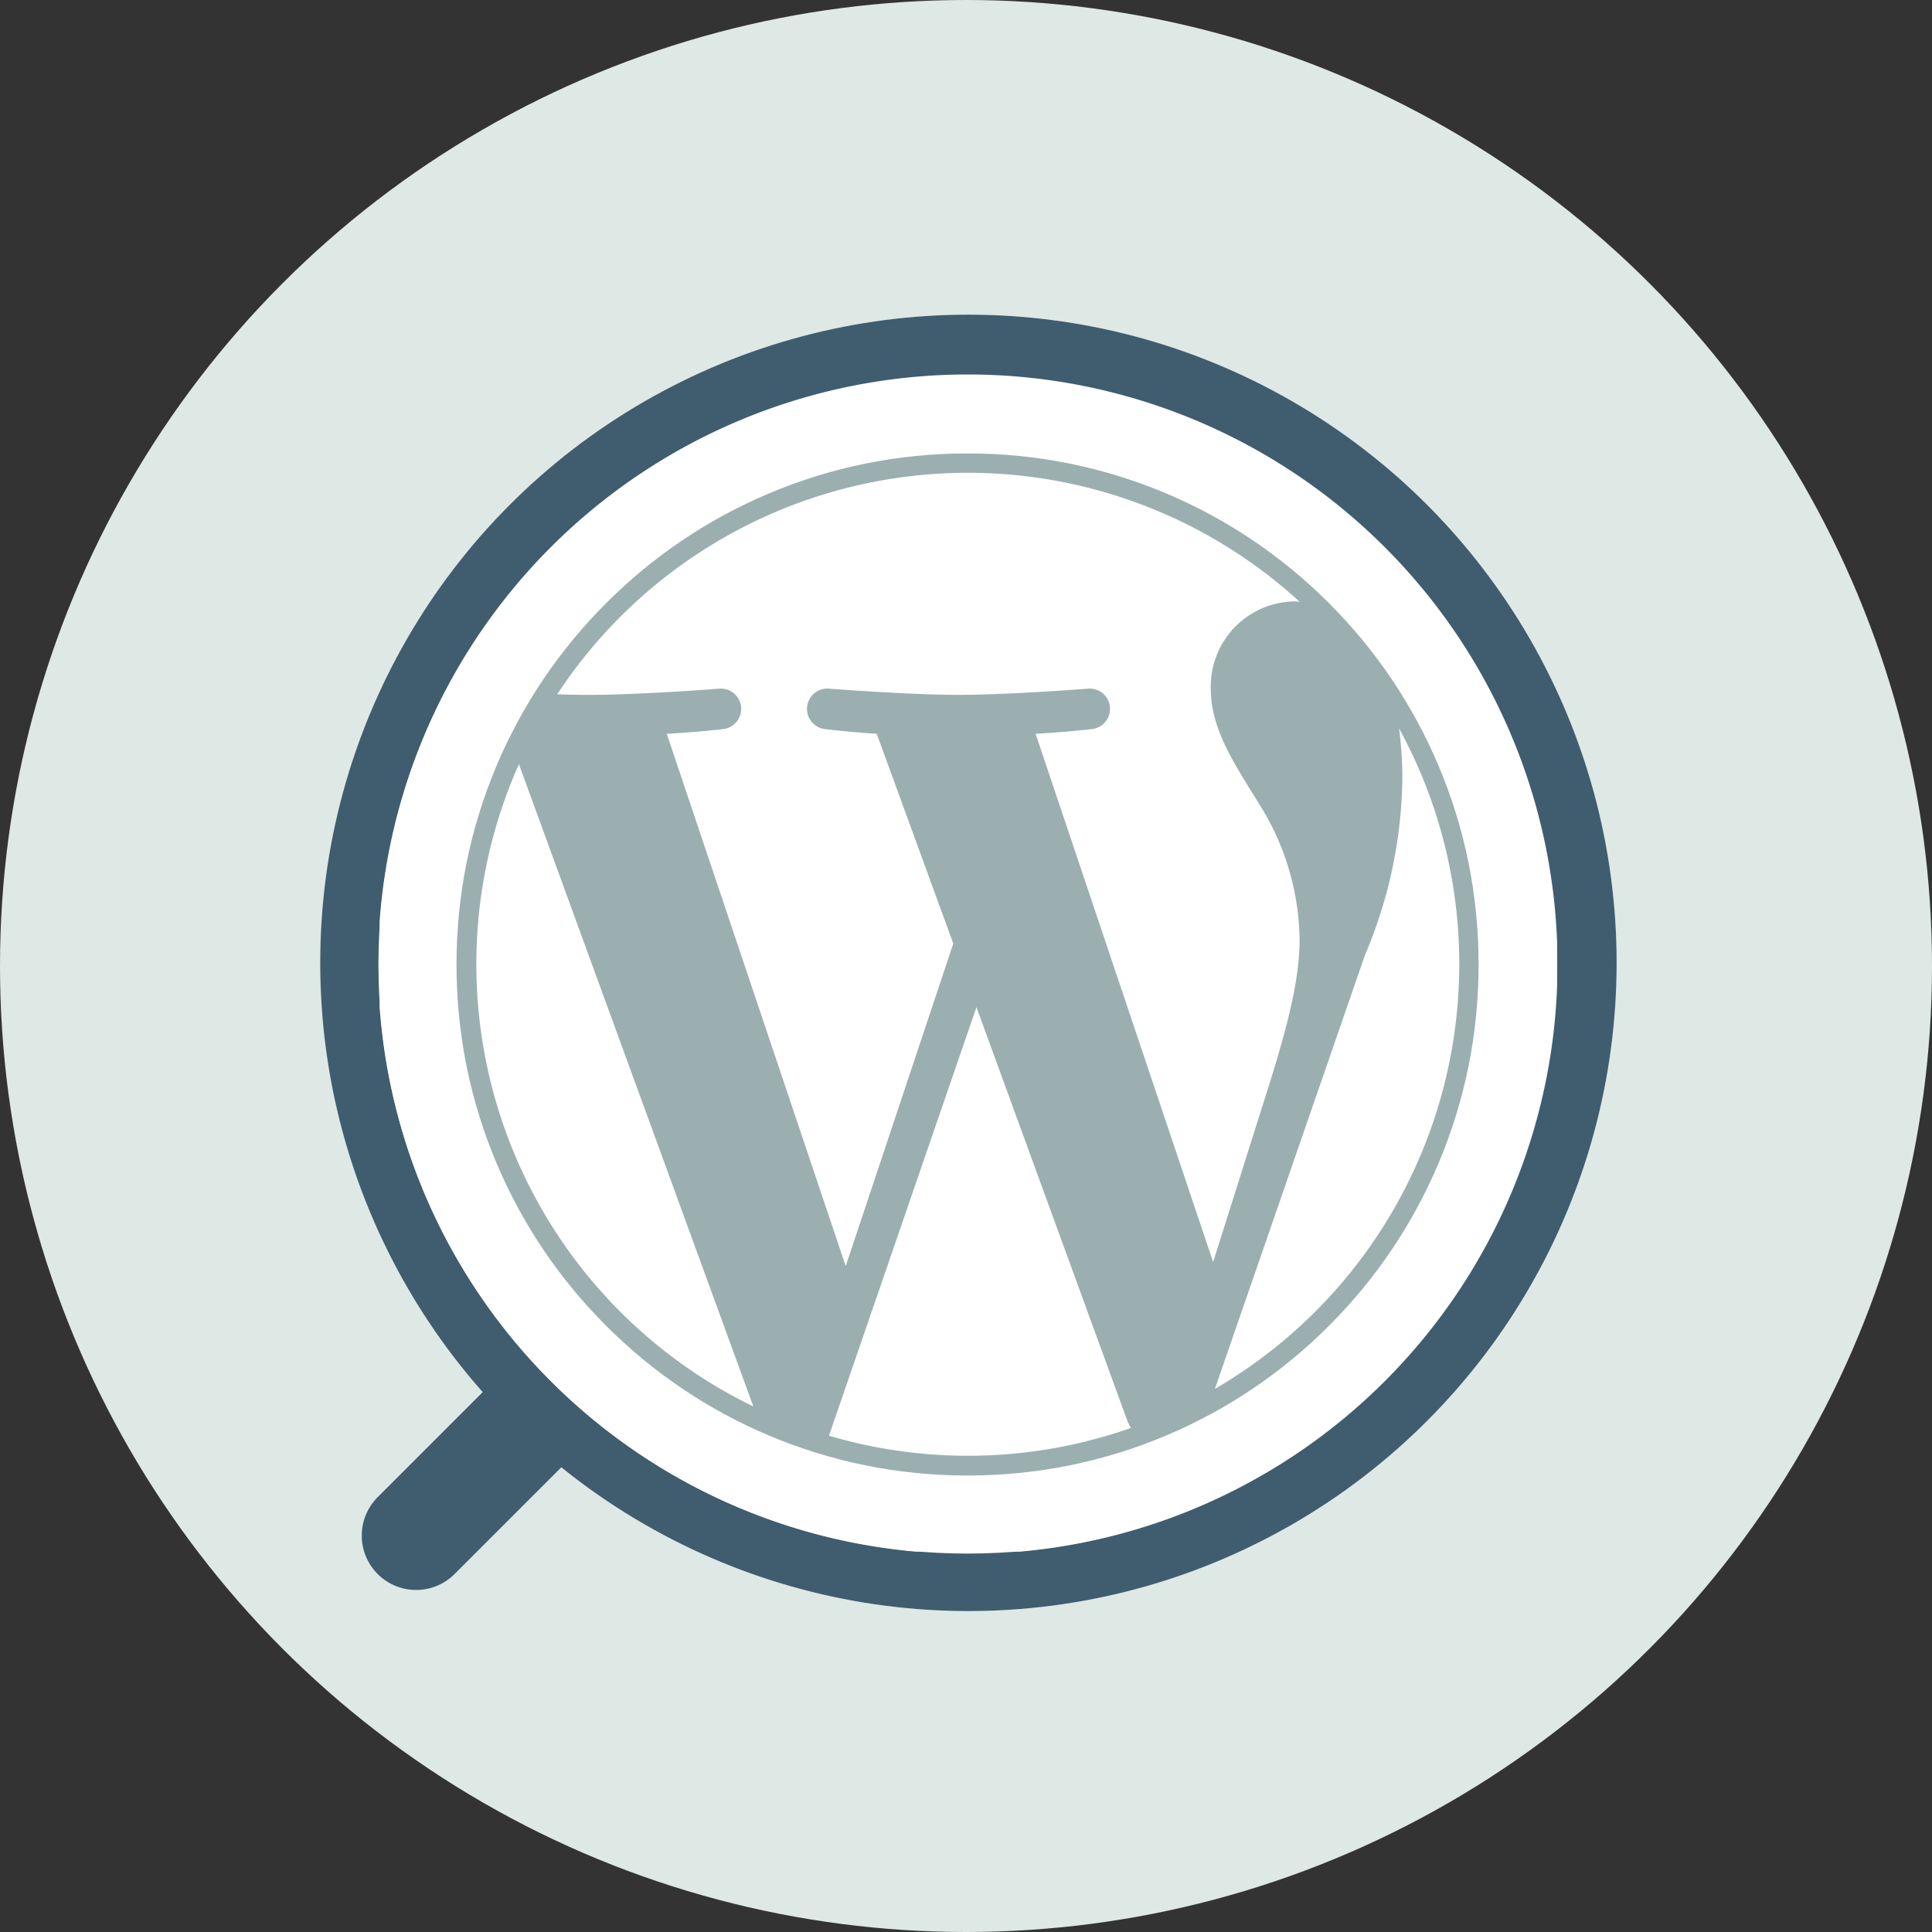 <svg xmlns="http://www.w3.org/2000/svg" xmlns:xlink="http://www.w3.org/1999/xlink" width="99" height="99" viewBox="0 0 99 99"><rect x="0" y="0" width="99" height="99" fill="#333333" stroke="none"/><defs><clipPath id="clip-path"><rect id="Rechteck_2" data-name="Rechteck 2" width="60.334" height="60.334" fill="#fff"></rect></clipPath></defs><g id="Gruppe_1093" data-name="Gruppe 1093" transform="translate(-672 -2079.967)"><circle id="Ellipse_4933" data-name="Ellipse 4933" cx="49.5" cy="49.5" r="49.5" transform="translate(672 2079.967)" fill="#dee8e5"></circle><g id="Gruppe_824" data-name="Gruppe 824" transform="translate(688.408 2096.09)"><g id="Ellipse_8" data-name="Ellipse 8" transform="translate(0 0)" fill="#fff" stroke="#405d6f" stroke-width="7"><circle cx="33.216" cy="33.216" r="33.216" stroke="none"></circle><circle cx="33.216" cy="33.216" r="29.716" fill="none"></circle></g><path id="Rechteck_513" data-name="Rechteck 513" d="M0,0H5.572a0,0,0,0,1,0,0V8.787a2.786,2.786,0,0,1-2.786,2.786h0A2.786,2.786,0,0,1,0,8.787V0A0,0,0,0,1,0,0Z" transform="translate(9.159 54.381) rotate(45)" fill="#405d6f"></path><g id="Pfad_4" data-name="Pfad 4" transform="translate(2.984 3.111)" fill="#9bafb0"><path d="M 30.188 58.375 C 26.381 58.375 22.69 57.63 19.216 56.161 C 15.86 54.741 12.845 52.709 10.256 50.119 C 7.667 47.53 5.634 44.515 4.214 41.159 C 2.745 37.685 2 33.994 2 30.188 C 2 26.381 2.745 22.69 4.214 19.216 C 5.634 15.86 7.667 12.845 10.256 10.256 C 12.845 7.667 15.86 5.634 19.216 4.214 C 22.69 2.745 26.381 2 30.188 2 C 33.994 2 37.685 2.745 41.159 4.214 C 44.515 5.634 47.53 7.667 50.119 10.256 C 52.709 12.845 54.741 15.86 56.161 19.216 C 57.63 22.69 58.375 26.381 58.375 30.188 C 58.375 33.994 57.63 37.685 56.161 41.159 C 54.741 44.515 52.709 47.53 50.119 50.119 C 47.53 52.709 44.515 54.741 41.159 56.161 C 37.685 57.63 33.994 58.375 30.188 58.375 Z" stroke="none"></path><path d="M 30.188 4 C 26.651 4 23.221 4.692 19.995 6.056 C 16.878 7.375 14.076 9.264 11.67 11.67 C 9.264 14.076 7.375 16.878 6.056 19.995 C 4.692 23.221 4 26.651 4 30.188 C 4 33.725 4.692 37.154 6.056 40.38 C 7.375 43.498 9.264 46.299 11.67 48.705 C 14.076 51.111 16.878 53 19.995 54.319 C 23.221 55.683 26.651 56.375 30.188 56.375 C 33.725 56.375 37.154 55.683 40.38 54.319 C 43.498 53 46.299 51.111 48.705 48.705 C 51.111 46.299 53 43.498 54.319 40.38 C 55.683 37.154 56.375 33.725 56.375 30.188 C 56.375 26.651 55.683 23.221 54.319 19.995 C 53 16.878 51.111 14.076 48.705 11.67 C 46.299 9.264 43.498 7.375 40.38 6.056 C 37.154 4.692 33.725 4 30.188 4 M 30.188 3.814697265625e-06 C 46.86 3.814697265625e-06 60.375 13.515 60.375 30.188 C 60.375 46.86 46.86 60.375 30.188 60.375 C 13.515 60.375 3.814697265625e-06 46.86 3.814697265625e-06 30.188 C 3.814697265625e-06 13.515 13.515 3.814697265625e-06 30.188 3.814697265625e-06 Z" stroke="none" fill="#fff"></path></g><g id="Gruppe_708" data-name="Gruppe 708" transform="translate(3.049 3.05)"><g id="Gruppe_1" data-name="Gruppe 1" transform="translate(0 0)" clip-path="url(#clip-path)"><path id="Pfad_1" data-name="Pfad 1" d="M30.219,1.813A28.268,28.268,0,0,1,46.1,6.663a28.493,28.493,0,0,1,10.294,12.5A28.367,28.367,0,0,1,53.775,46.1a28.493,28.493,0,0,1-12.5,10.294,28.367,28.367,0,0,1-26.937-2.619,28.494,28.494,0,0,1-10.294-12.5A28.367,28.367,0,0,1,6.663,14.338a28.492,28.492,0,0,1,12.5-10.294A28.227,28.227,0,0,1,30.219,1.813m0-1.813A30.219,30.219,0,1,0,60.438,30.219,30.219,30.219,0,0,0,30.219,0" transform="translate(-0.084 0.016)" fill="#fff"></path><path id="Pfad_2" data-name="Pfad 2" d="M55.556,80.738A25.184,25.184,0,0,0,69.749,103.4L57.737,70.489a25.084,25.084,0,0,0-2.181,10.248m42.183-1.27a13.262,13.262,0,0,0-2.076-6.945c-1.277-2.075-2.474-3.831-2.474-5.906a4.36,4.36,0,0,1,4.229-4.469c.112,0,.218.013.326.02A25.177,25.177,0,0,0,59.7,66.906c.591.019,1.148.031,1.621.031,2.633,0,6.712-.32,6.712-.32a1.041,1.041,0,0,1,.161,2.075s-1.365.16-2.882.239l9.17,27.277,5.512-16.528-3.923-10.75c-1.357-.079-2.641-.239-2.641-.239a1.041,1.041,0,0,1,.16-2.075s4.158.32,6.632.32c2.633,0,6.712-.32,6.712-.32a1.041,1.041,0,0,1,.16,2.075s-1.366.16-2.882.239L93.31,96l2.6-8.232c1.154-3.6,1.831-6.146,1.831-8.3M81.181,82.94,73.624,104.9a25.194,25.194,0,0,0,15.478-.4,2.292,2.292,0,0,1-.181-.347Zm21.656-14.283a19.337,19.337,0,0,1,.169,2.589,23.774,23.774,0,0,1-1.915,9.02L93.4,102.5a25.186,25.186,0,0,0,9.438-33.847" transform="translate(-50.603 -50.503)" fill="#fff"></path></g></g></g></g></svg>